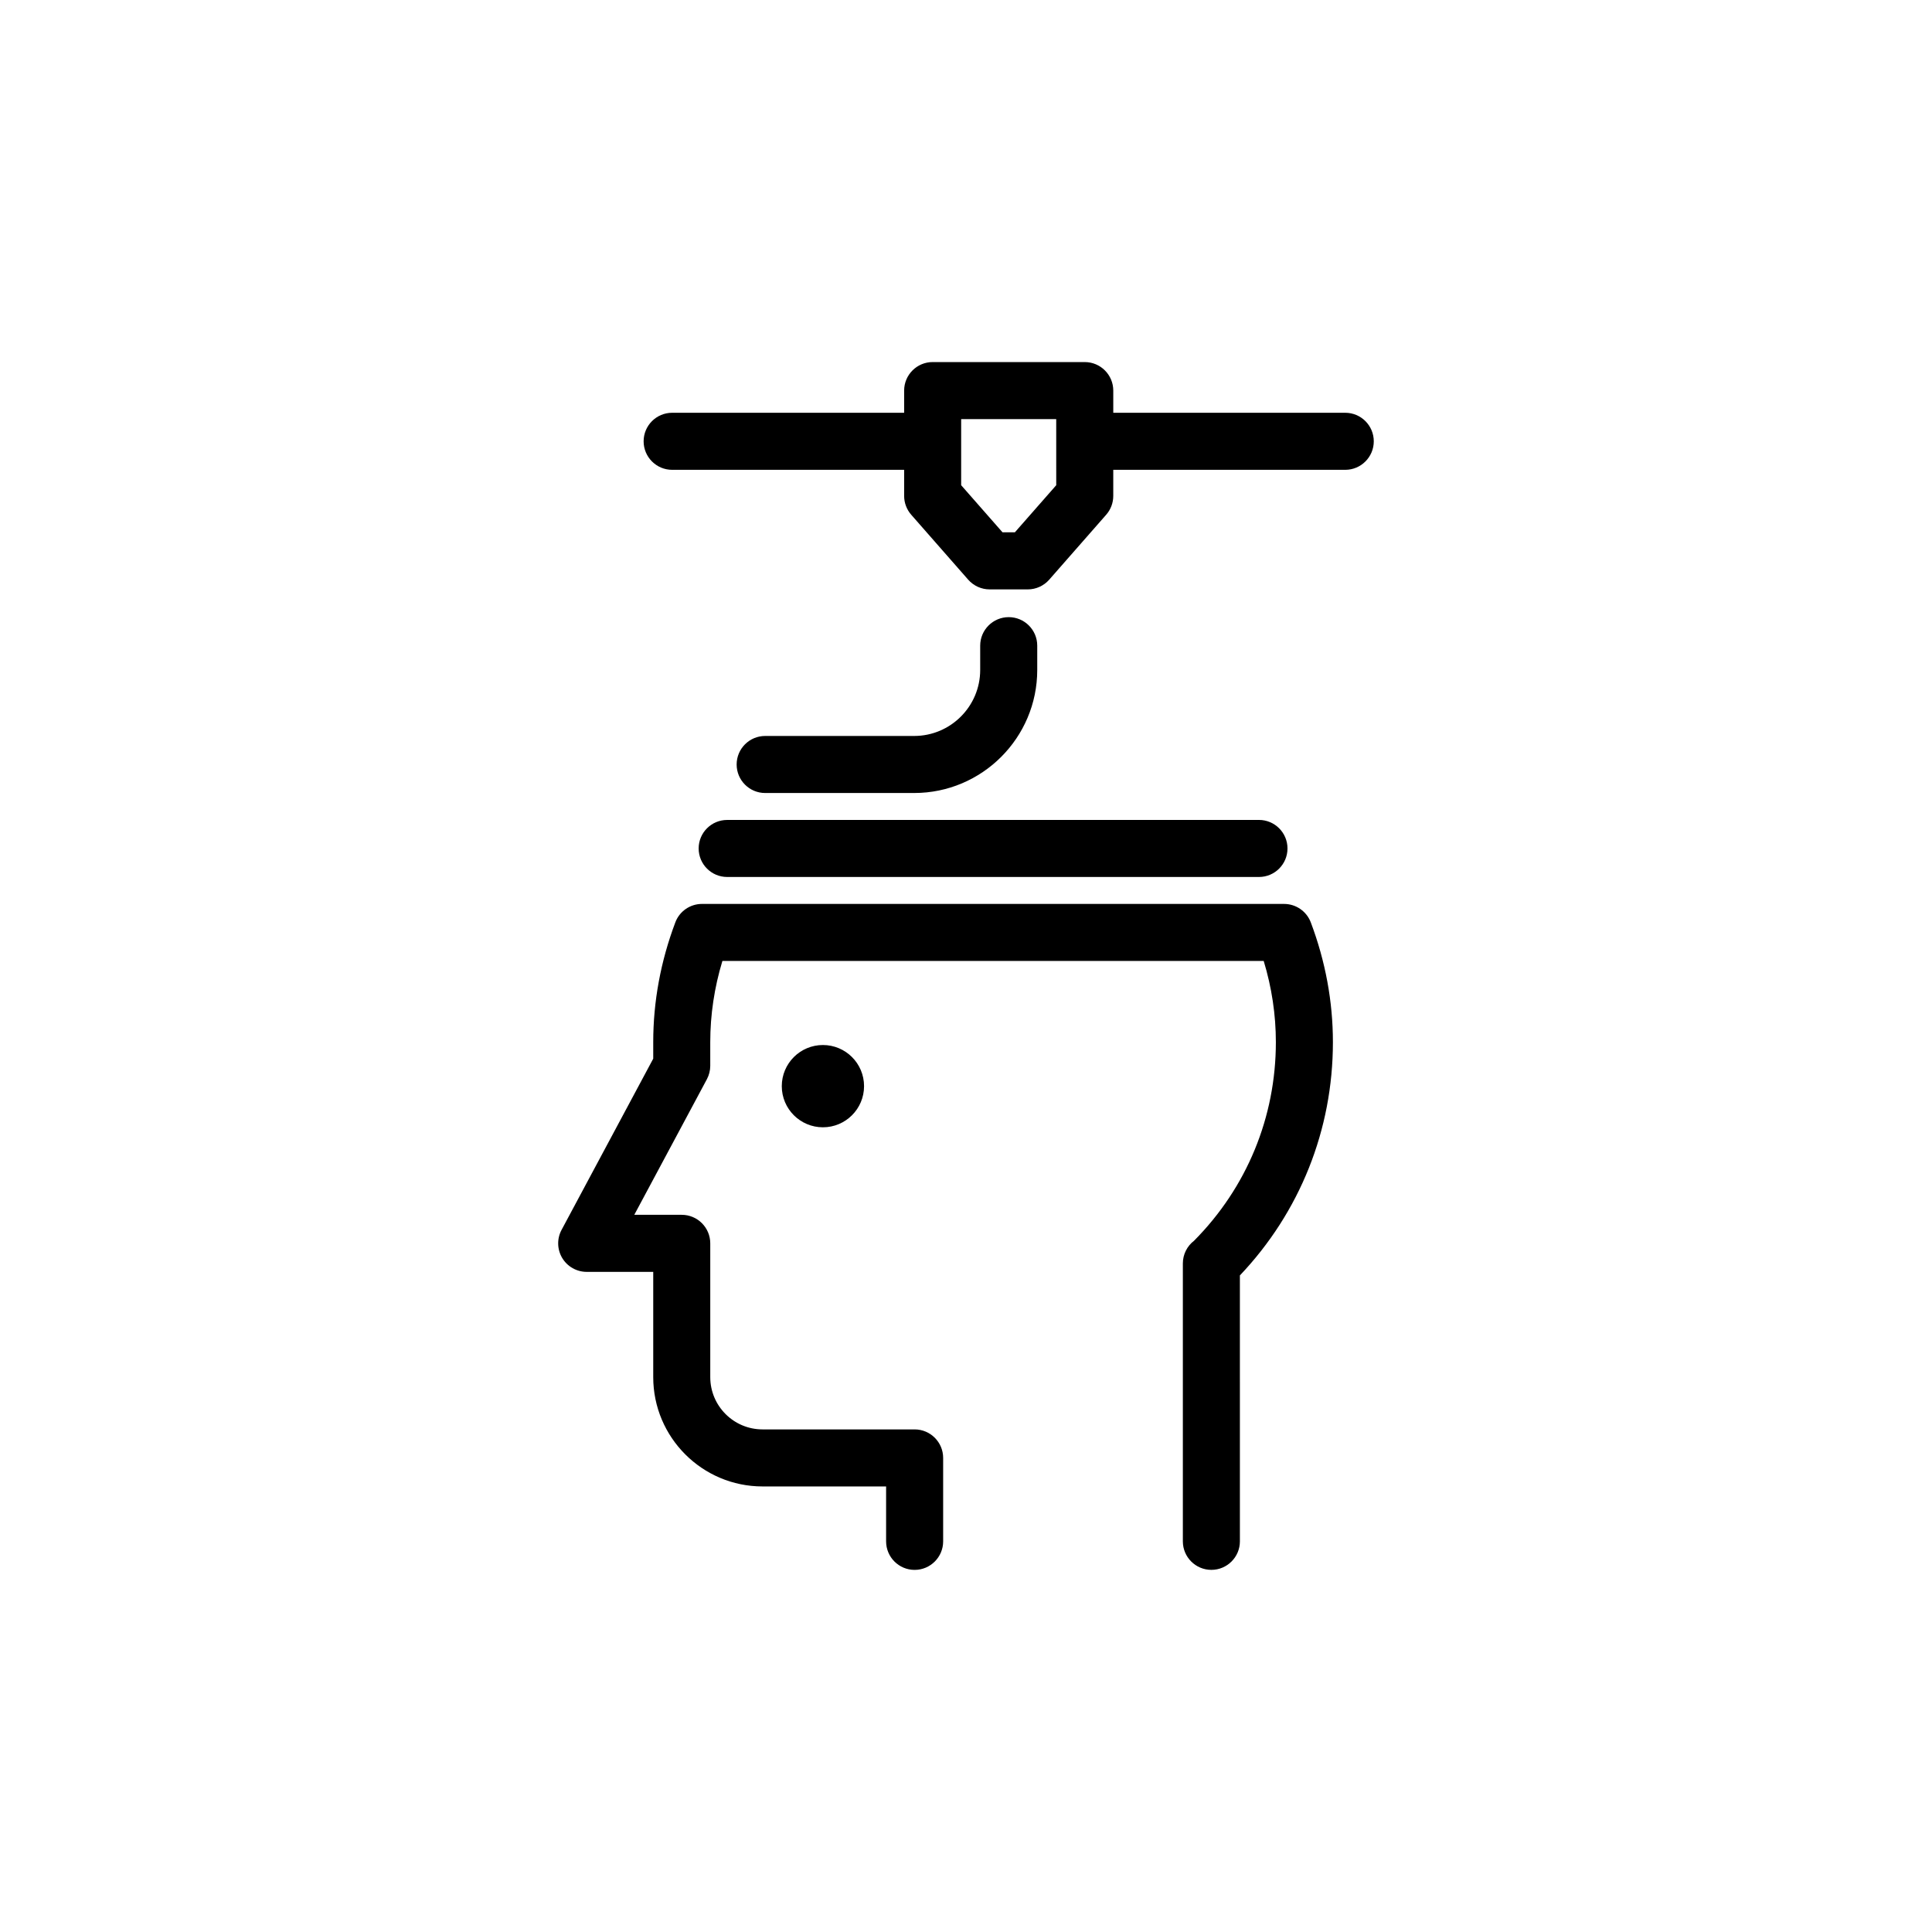 <?xml version="1.0" encoding="UTF-8"?>
<!-- The Best Svg Icon site in the world: iconSvg.co, Visit us! https://iconsvg.co -->
<svg fill="#000000" width="800px" height="800px" version="1.1" viewBox="144 144 512 512" xmlns="http://www.w3.org/2000/svg">
 <path d="m329.15 368.85c0 4.172 3.379 7.559 7.559 7.559h140.93c4.176 0 7.559-3.387 7.559-7.559 0-4.172-3.379-7.559-7.559-7.559l-140.93 0.004c-4.184 0-7.559 3.383-7.559 7.555zm57.117-14.695c17.977 0 32.613-14.625 32.613-32.613v-6.434c0-4.172-3.387-7.559-7.559-7.559s-7.559 3.387-7.559 7.559v6.434c0 9.648-7.848 17.496-17.496 17.496h-39.488c-4.176 0-7.559 3.387-7.559 7.559s3.379 7.559 7.559 7.559zm-35.086 77.688c0 6.019 4.883 10.902 10.902 10.902 6.019 0 10.902-4.883 10.902-10.902s-4.883-10.902-10.902-10.902c-6.019 0-10.902 4.883-10.902 10.902zm133.11-48.293h-154.26c-3.141 0-5.961 1.949-7.062 4.891-3.883 10.297-5.856 20.973-5.856 31.734v4.383l-24.293 45.375c-1.258 2.344-1.188 5.168 0.176 7.453 1.367 2.277 3.828 3.672 6.484 3.672h17.633v27.895c0 15.977 12.992 28.969 28.969 28.969h32.746v14.555c0 4.172 3.379 7.559 7.559 7.559 4.172 0 7.559-3.387 7.559-7.559v-22.113c0-4.172-3.387-7.559-7.559-7.559h-40.305c-7.648 0-13.855-6.211-13.855-13.855v-35.453c0-4.172-3.387-7.559-7.559-7.559h-12.574l19.234-35.922c0.586-1.098 0.898-2.324 0.898-3.566v-6.277c0-7.246 1.082-14.461 3.219-21.512h143.45c2.141 7.055 3.223 14.27 3.223 21.512 0 19.887-7.691 38.543-21.688 52.645-1.82 1.395-2.961 3.594-2.961 6v73.652c0 4.172 3.379 7.559 7.559 7.559 4.172 0 7.559-3.387 7.559-7.559l-0.004-70.469c15.914-16.766 24.652-38.598 24.652-61.824 0-10.758-1.977-21.434-5.859-31.734-1.113-2.941-3.934-4.891-7.078-4.891zm16.215-130.16h-61.477v-5.879c0-4.172-3.387-7.559-7.559-7.559h-40.305c-4.172 0-7.559 3.387-7.559 7.559v5.879h-61.48c-4.172 0-7.559 3.387-7.559 7.559s3.387 7.559 7.559 7.559h61.48v6.922c0 1.832 0.672 3.606 1.879 4.984l15.094 17.207c1.438 1.633 3.508 2.574 5.684 2.574h10.105c2.176 0 4.246-0.941 5.684-2.574l15.094-17.207c1.211-1.375 1.879-3.148 1.879-4.984v-6.922h61.48c4.172 0 7.559-3.387 7.559-7.559s-3.387-7.559-7.559-7.559zm-76.594 19.195-10.965 12.488h-3.266l-10.965-12.488v-17.516h25.191z"/>
</svg>